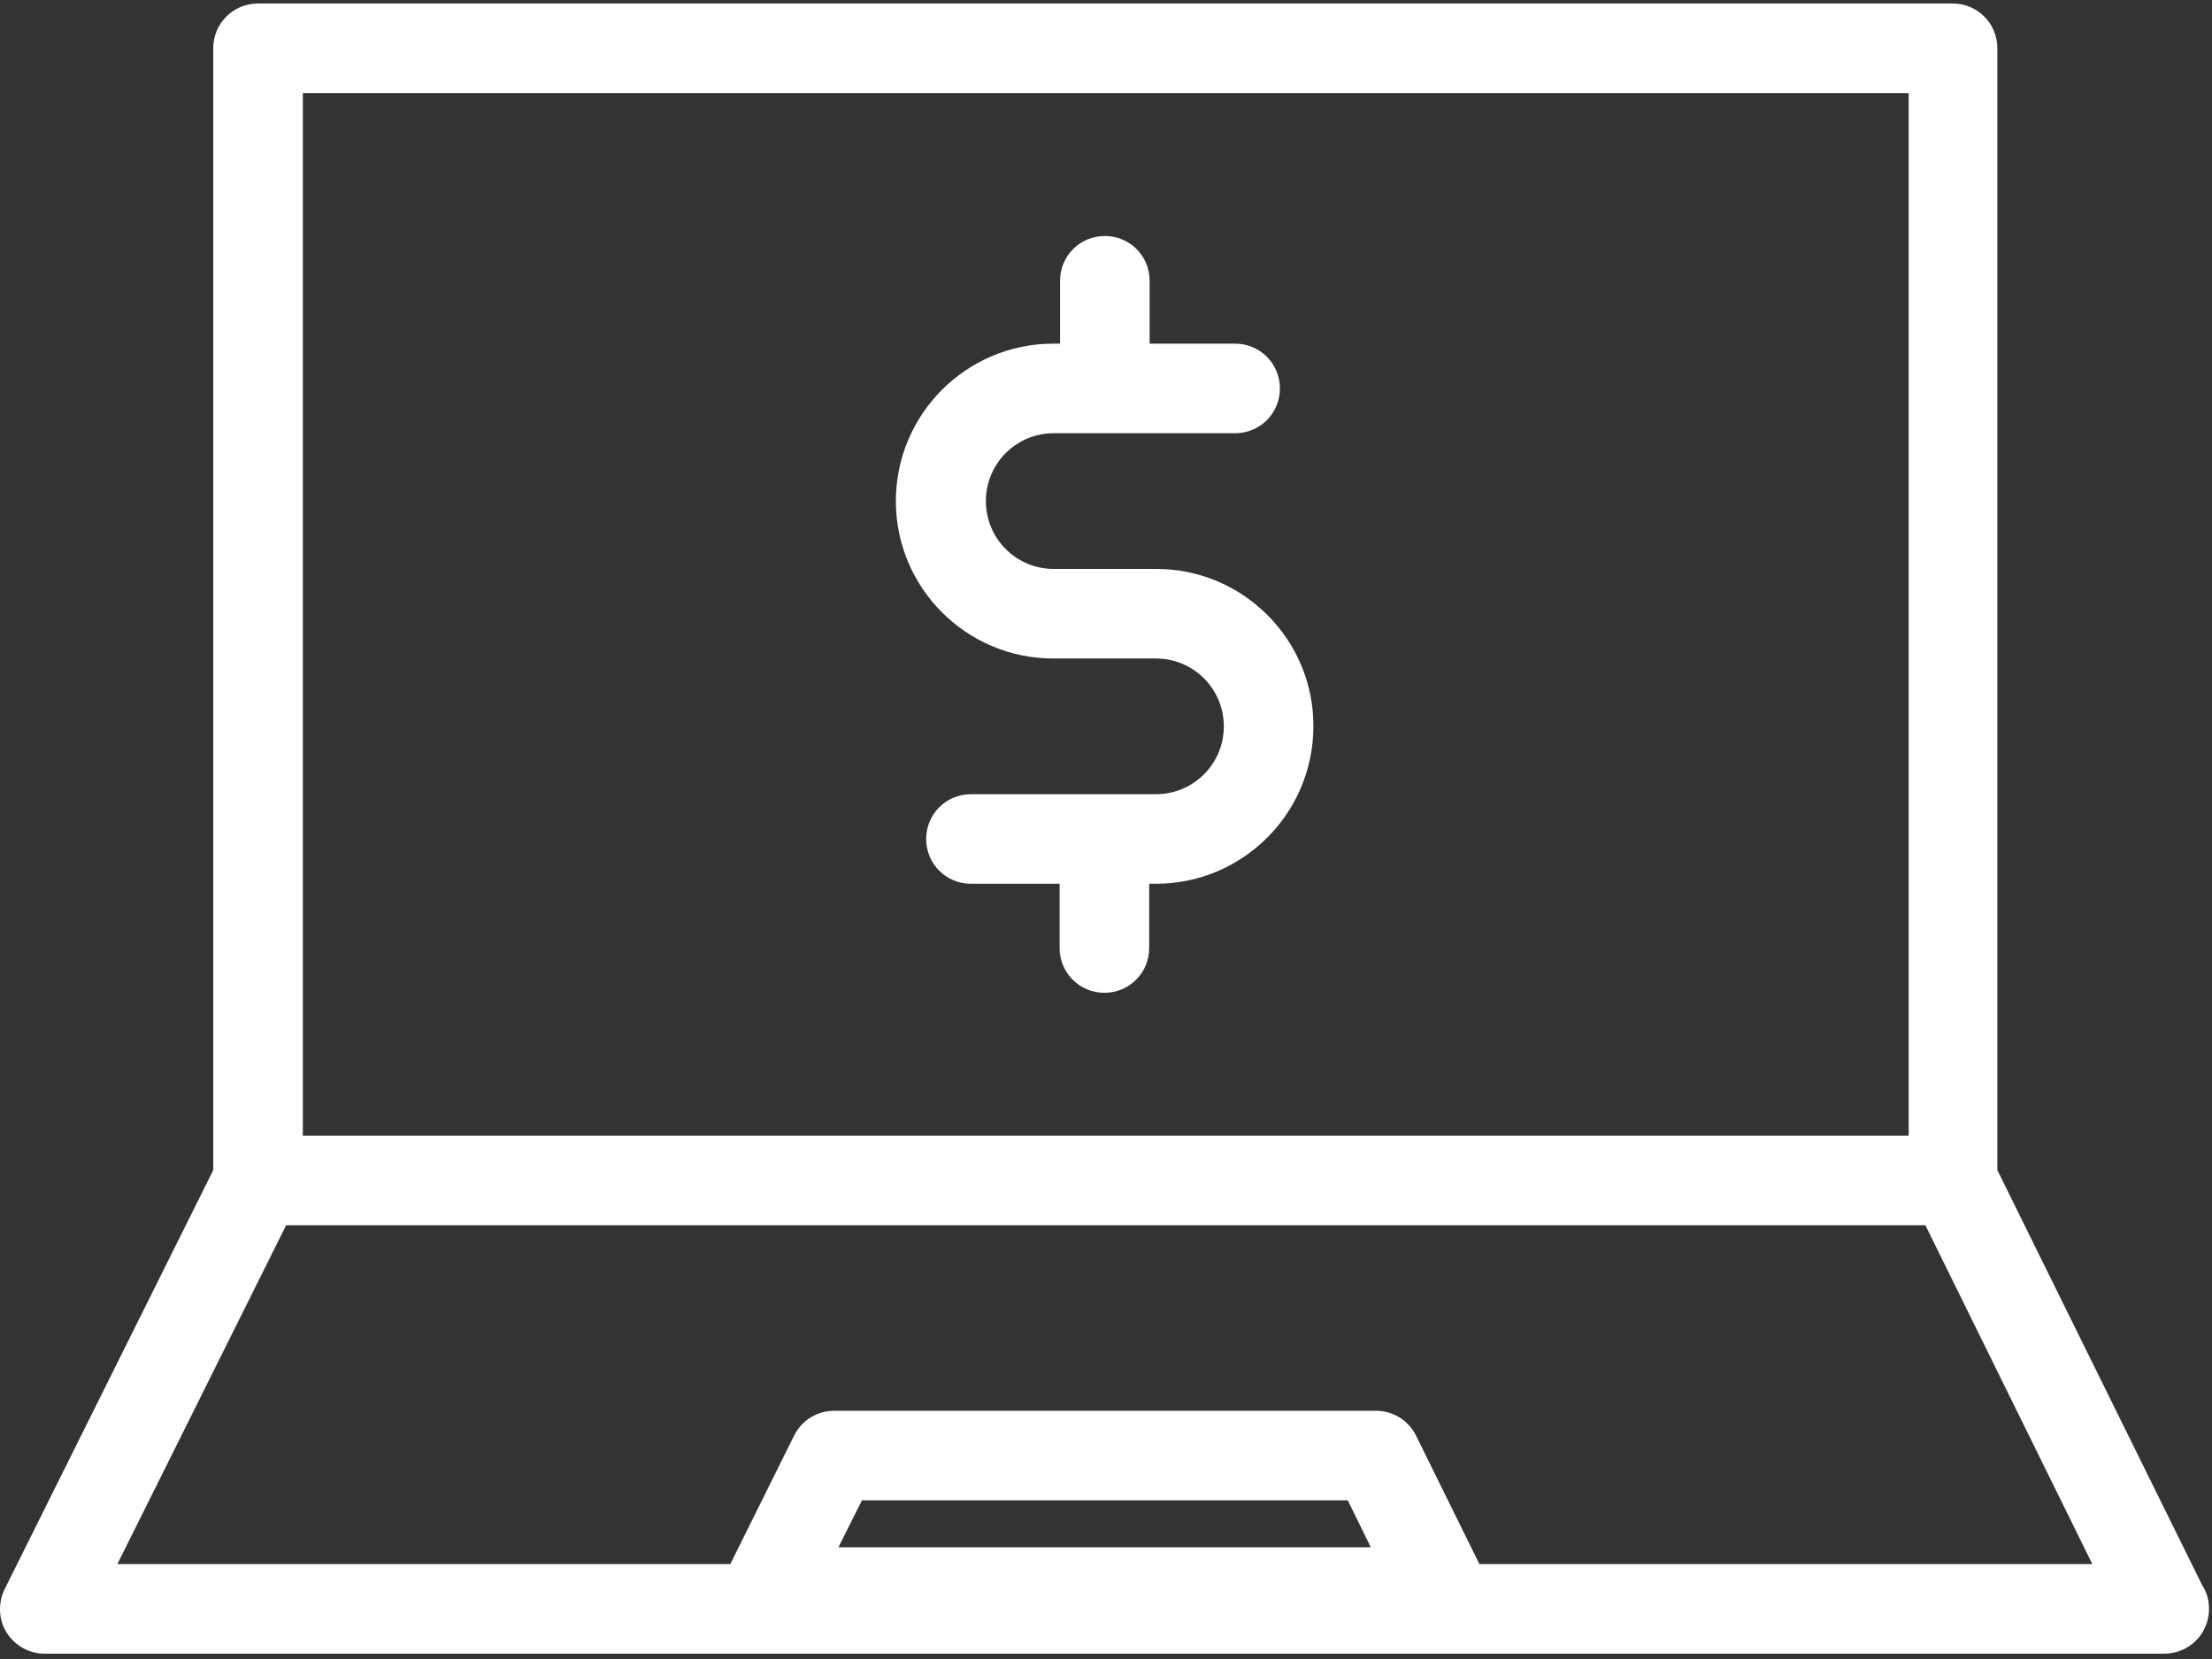 <?xml version="1.0" encoding="UTF-8"?>
<svg width="100px" height="75px" viewBox="0 0 100 75" version="1.1" xmlns="http://www.w3.org/2000/svg" xmlns:xlink="http://www.w3.org/1999/xlink">
    <rect x="0" y="0" width="100" height="75" fill="#333333" stroke="none"/>
    <!-- Generator: Sketch 42 (36781) - http://www.bohemiancoding.com/sketch -->
    <title>laptop</title>
    <desc>Created with Sketch.</desc>
    <defs></defs>
    <g id="Page-1" stroke="none" stroke-width="1" fill="none" fill-rule="evenodd">
        <g id="laptop" fill-rule="nonzero" fill="#FFFFFF">
            <g id="Group">
                <path d="M9.641,2.182 L9.641,52.898 L0.214,71.835 C-0.093,72.469 -0.073,73.205 0.296,73.798 C0.664,74.391 1.318,74.759 2.013,74.759 L97.842,74.759 L97.842,74.759 C98.966,74.759 99.866,73.859 99.866,72.735 C99.866,72.346 99.764,71.978 99.559,71.671 L90.296,52.898 L90.296,2.182 C90.296,1.058 89.396,0.158 88.271,0.158 L11.666,0.158 C10.541,0.158 9.641,1.058 9.641,2.182 Z M37.903,69.953 L38.966,67.827 L60.929,67.827 L61.972,69.953 L37.903,69.953 Z M13.69,4.207 L86.287,4.207 L86.287,51.344 L13.69,51.344 L13.69,4.207 L13.69,4.207 Z M87.044,55.393 L94.59,70.71 L66.88,70.71 L64.017,64.902 C63.67,64.207 62.974,63.778 62.197,63.778 L37.719,63.778 C36.942,63.778 36.246,64.207 35.899,64.902 L33.015,70.71 L5.306,70.71 L12.934,55.393 L87.044,55.393 L87.044,55.393 Z" id="Shape"></path>
                <path d="M52.279,25.72 L47.637,25.72 C45.94,25.72 44.57,24.35 44.57,22.653 C44.57,20.955 45.94,19.585 47.637,19.585 L55.837,19.585 C56.962,19.585 57.862,18.685 57.862,17.561 C57.862,16.436 56.962,15.536 55.837,15.536 L51.972,15.536 L51.972,12.694 C51.972,11.569 51.073,10.669 49.948,10.669 C48.823,10.669 47.923,11.569 47.923,12.694 L47.923,15.536 L47.617,15.536 C43.69,15.536 40.5,18.726 40.5,22.653 C40.5,26.579 43.69,29.769 47.617,29.769 L52.259,29.769 C53.956,29.769 55.326,31.139 55.326,32.837 C55.326,34.534 53.956,35.904 52.259,35.904 L43.895,35.904 C42.77,35.904 41.87,36.804 41.87,37.929 C41.87,39.054 42.77,39.953 43.895,39.953 L47.903,39.953 L47.903,42.857 C47.903,43.982 48.803,44.882 49.927,44.882 C51.052,44.882 51.952,43.982 51.952,42.857 L51.952,39.953 L52.259,39.953 C56.185,39.953 59.375,36.763 59.375,32.837 C59.396,28.931 56.206,25.72 52.279,25.72 Z" id="Shape"></path>
            </g>
        </g>
    </g>
</svg>
